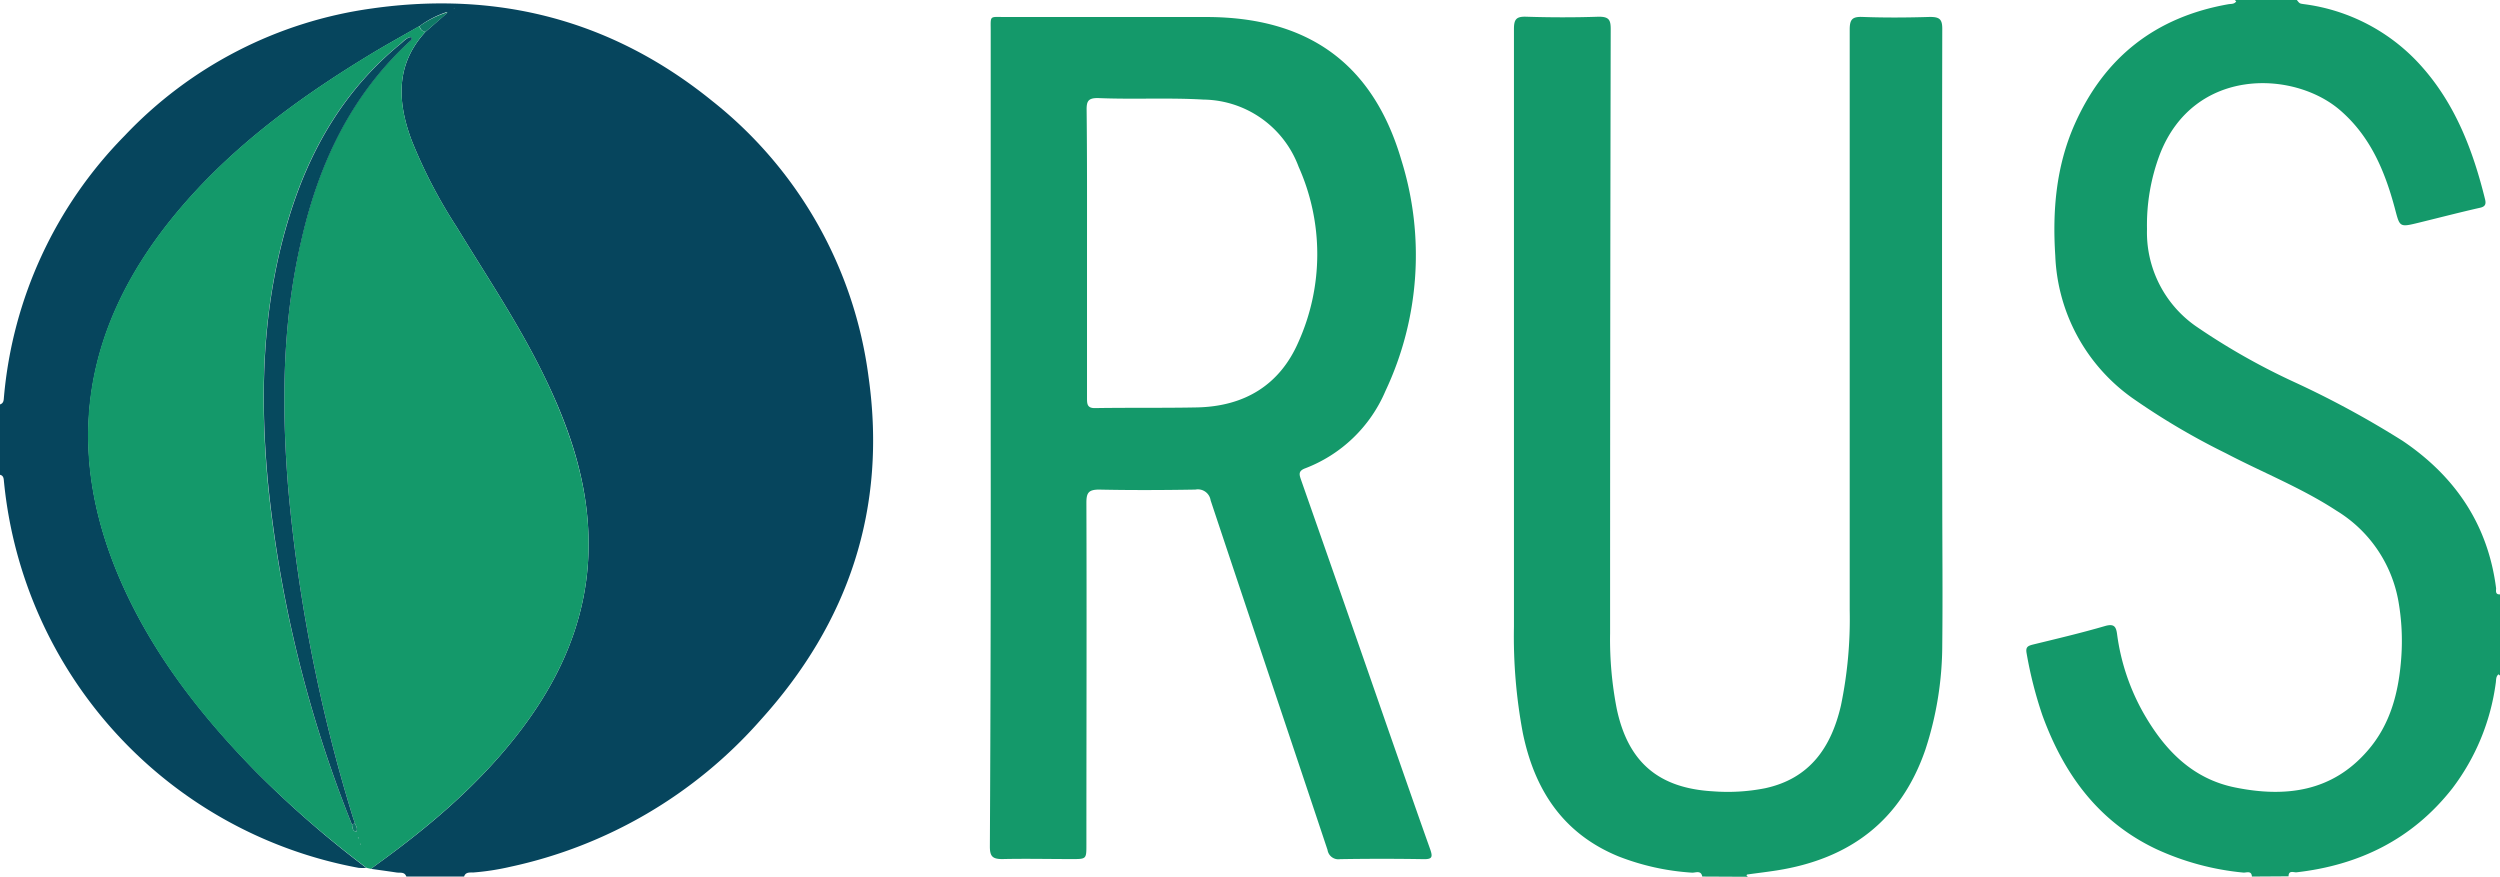 <svg xmlns="http://www.w3.org/2000/svg" viewBox="0 0 327.62 114.87"><defs><style>.cls-1{fill:#06455d;}.cls-2{fill:#14996a;}.cls-3{fill:#0f7966;}.cls-4{fill:#06495e;}</style></defs><g id="Livello_2" data-name="Livello 2"><g id="Livello_1-2" data-name="Livello 1"><path class="cls-1" d="M0,53c.53-.17.48-.64.52-1A55.73,55.73,0,0,1,16.34,17.78,54.9,54.9,0,0,1,48.74,1.11C65.3-1.25,80.3,2.67,93.33,13.23a55.14,55.14,0,0,1,20.49,36.15c2.44,17.23-2.59,32.22-14.17,45A60.69,60.69,0,0,1,66.83,113.6a32.76,32.76,0,0,1-4.83.74c-.45,0-1-.06-1.18.53H53.25c-.23-.65-.81-.46-1.28-.53-1.12-.17-2.24-.32-3.36-.48l.78-.58c7.15-5.16,13.81-10.84,19.12-17.94,5.87-7.84,9.19-16.51,8.55-26.45-.44-7-2.72-13.4-5.75-19.61C68,42.48,63.77,36.19,59.84,29.74a65.67,65.67,0,0,1-5.92-11.41c-1.85-5-2.1-9.86,1.83-14.15L58.59,1.7l0-.1-.11,0A12.7,12.7,0,0,0,55,3.41c-2.31,1.33-4.64,2.6-6.91,4-9.53,5.82-18.42,12.42-25.51,21.17-12.13,15-14.3,31.25-6.19,48.79,4.17,9,10.23,16.67,17.12,23.72A134.78,134.78,0,0,0,48,113.73a6.37,6.37,0,0,1-1,0A57.11,57.11,0,0,1,.53,63.22c-.05-.4,0-.88-.53-1ZM59.41,1.11a.59.59,0,0,0,.13,0s0-.05.06-.08l-.17.12-.06,0Z"/><path class="cls-2" d="M223.08,114.87c-.17-.89-.92-.47-1.36-.51a31.87,31.87,0,0,1-9.64-2.14c-7.29-3-11-8.76-12.52-16.18a68.4,68.4,0,0,1-1.16-13.92q0-39.15,0-78.3c0-1.24.26-1.67,1.58-1.63,3.18.1,6.36.11,9.53,0,1.35,0,1.57.42,1.57,1.64Q211,43.4,211,83a47.47,47.47,0,0,0,.87,9.88c1.48,7,5.48,10.41,12.6,10.82a25.25,25.25,0,0,0,6.83-.4c5.87-1.26,8.68-5.36,9.95-10.84a55.75,55.75,0,0,0,1.15-12.5q0-38,0-76.06c0-1.35.32-1.73,1.68-1.68,2.94.11,5.88.09,8.82,0,1.25,0,1.64.27,1.63,1.59q-.06,30.39,0,60.79c0,6.63.07,13.26,0,19.89a44.3,44.3,0,0,1-2.21,13.74c-3.21,9.34-9.93,14.34-19.5,15.84-1.28.2-2.56.35-3.85.53a.27.27,0,0,0-.09.1c0,.07.11.13.17.2Z"/><path class="cls-2" d="M295.11,114.87c-.06-.84-.74-.48-1.13-.52a35.08,35.08,0,0,1-11.41-3.08c-7.6-3.6-12.11-9.84-14.91-17.51a53.56,53.56,0,0,1-2.07-8.11c-.16-.84.12-1,.81-1.18,3.16-.77,6.34-1.52,9.46-2.43,1.19-.34,1.45.08,1.58,1.07a28.59,28.59,0,0,0,3.49,10.39c2.74,4.79,6.38,8.57,12,9.7,6.57,1.33,12.69.58,17.37-4.86,3-3.46,4.06-7.7,4.38-12.15a30.07,30.07,0,0,0-.37-7.39,17.45,17.45,0,0,0-8.11-11.87c-4.58-3-9.67-5-14.5-7.53a92.63,92.63,0,0,1-12.26-7.24,24,24,0,0,1-10.1-18.65c-.38-5.88.1-11.66,2.5-17.13Q277.7,3.07,292.05.55c.31-.05.66,0,.91-.26a.35.35,0,0,0,.09-.1,1.62,1.62,0,0,0-.18-.19H301c.36.47.36.46.9.54a24.86,24.86,0,0,1,15.39,8.1c4.48,5,6.79,11.07,8.37,17.47.17.68,0,1-.76,1.14-2.64.6-5.25,1.28-7.87,1.92s-2.53.62-3.19-1.87c-1.31-4.89-3.21-9.44-7.18-12.86-6.08-5.24-19.13-5.69-23.6,5.74a26.19,26.19,0,0,0-1.7,9.84,15,15,0,0,0,6.39,12.72,87.38,87.38,0,0,0,12.87,7.31,124,124,0,0,1,14.25,7.73c6.9,4.66,11.18,11,12.24,19.32,0,.3-.14.84.51.79V88.53l-.1-.09-.1-.07c-.37.31-.29.76-.36,1.16a29.18,29.18,0,0,1-5.69,13.79c-5.21,6.64-12.17,10.06-20.46,11-.36,0-1-.29-1,.52Z"/><path class="cls-2" d="M129.83,57.29V4.06c0-2.1-.21-1.83,1.9-1.83h26.34c13.24,0,21.83,6,25.57,18.73a41.77,41.77,0,0,1-2.08,30.28,18.65,18.65,0,0,1-10.51,10.13c-1,.37-.76.89-.52,1.6q5.78,16.47,11.5,32.95c1.8,5.14,3.58,10.29,5.41,15.42.34,1,.22,1.27-.89,1.25q-5.46-.09-10.92,0a1.44,1.44,0,0,1-1.66-1.21c-5.09-15.27-10.24-30.53-15.32-45.81a1.69,1.69,0,0,0-2-1.41c-4.2.07-8.41.09-12.61,0-1.41,0-1.67.44-1.67,1.74.05,14.94,0,29.88,0,44.82,0,1.86,0,1.86-1.91,1.86-3,0-6.08-.07-9.11,0-1.31,0-1.63-.38-1.63-1.65Q129.86,84.12,129.83,57.29Zm12.62-24.14v19c0,.75,0,1.35,1.05,1.33,4.48-.07,9,0,13.43-.09,6.16-.15,10.79-2.92,13.25-8.62a28.08,28.08,0,0,0,0-22.92,13.49,13.49,0,0,0-12.48-8.8c-4.62-.27-9.24,0-13.85-.2-1.22,0-1.46.4-1.45,1.52C142.47,20.65,142.45,26.9,142.45,33.15Z"/><path class="cls-2" d="M48.61,113.86l-.57-.13a134.78,134.78,0,0,1-14.57-12.65c-6.89-7-12.95-14.71-17.12-23.72-8.11-17.54-5.94-33.82,6.19-48.79,7.09-8.75,16-15.35,25.51-21.17,2.27-1.39,4.6-2.66,6.91-4a.88.88,0,0,0,.79.77c-3.93,4.29-3.68,9.13-1.83,14.15a65.67,65.67,0,0,0,5.92,11.41C63.77,36.19,68,42.48,71.31,49.28c3,6.21,5.31,12.65,5.75,19.61.64,9.94-2.68,18.61-8.55,26.45-5.31,7.1-12,12.78-19.12,17.94Zm-2.47-5.76c.08.35,0,.81.56.89.22-.45-.08-.78-.2-1.14s-.19-.53-.27-.8a208.78,208.78,0,0,1-8.47-43.17C36.87,52.9,37,42,39.54,31.17,41.83,21.29,46,12.43,53.65,5.44c.15-.13.41-.27.2-.58-.6.07-1,.54-1.37.88-7.1,5.79-11.61,13.31-14.37,21.93-3.74,11.68-4.13,23.66-3,35.74A163.84,163.84,0,0,0,46.14,108.1Zm.77,1.63,0,.11s.09,0,.1,0a.3.3,0,0,0,0-.1Zm.26.93h.11l-.05-.12Z"/><path class="cls-3" d="M55.75,4.18A.88.88,0,0,1,55,3.41a12.7,12.7,0,0,1,3.57-1.78l.06.07Z"/><path class="cls-3" d="M59.43,1.13,59.6,1s0,.07-.06.08a.59.59,0,0,1-.13,0Z"/><polygon class="cls-3" points="59.41 1.11 59.37 1.17 59.43 1.13 59.41 1.11"/><polygon class="cls-3" points="58.53 1.64 58.64 1.59 58.59 1.7 58.53 1.64"/><path class="cls-4" d="M46.14,108.1a163.84,163.84,0,0,1-11-44.69c-1.14-12.08-.75-24.06,3-35.74,2.76-8.62,7.27-16.14,14.37-21.93.42-.34.77-.81,1.37-.88.21.31-.05.45-.2.58-7.61,7-11.82,15.85-14.11,25.73C37,42,36.87,52.9,37.76,63.88a208.78,208.78,0,0,0,8.47,43.17c.08.27.18.53.27.8Z"/><path class="cls-3" d="M46.14,108.1l.36-.25c.12.36.42.69.2,1.14C46.15,108.91,46.22,108.45,46.14,108.1Z"/><path class="cls-3" d="M46.91,109.73l.1,0a.3.3,0,0,1,0,.1s-.06,0-.1,0Z"/><polygon class="cls-3" points="47.17 110.66 47.23 110.56 47.28 110.67 47.17 110.66"/></g></g></svg>